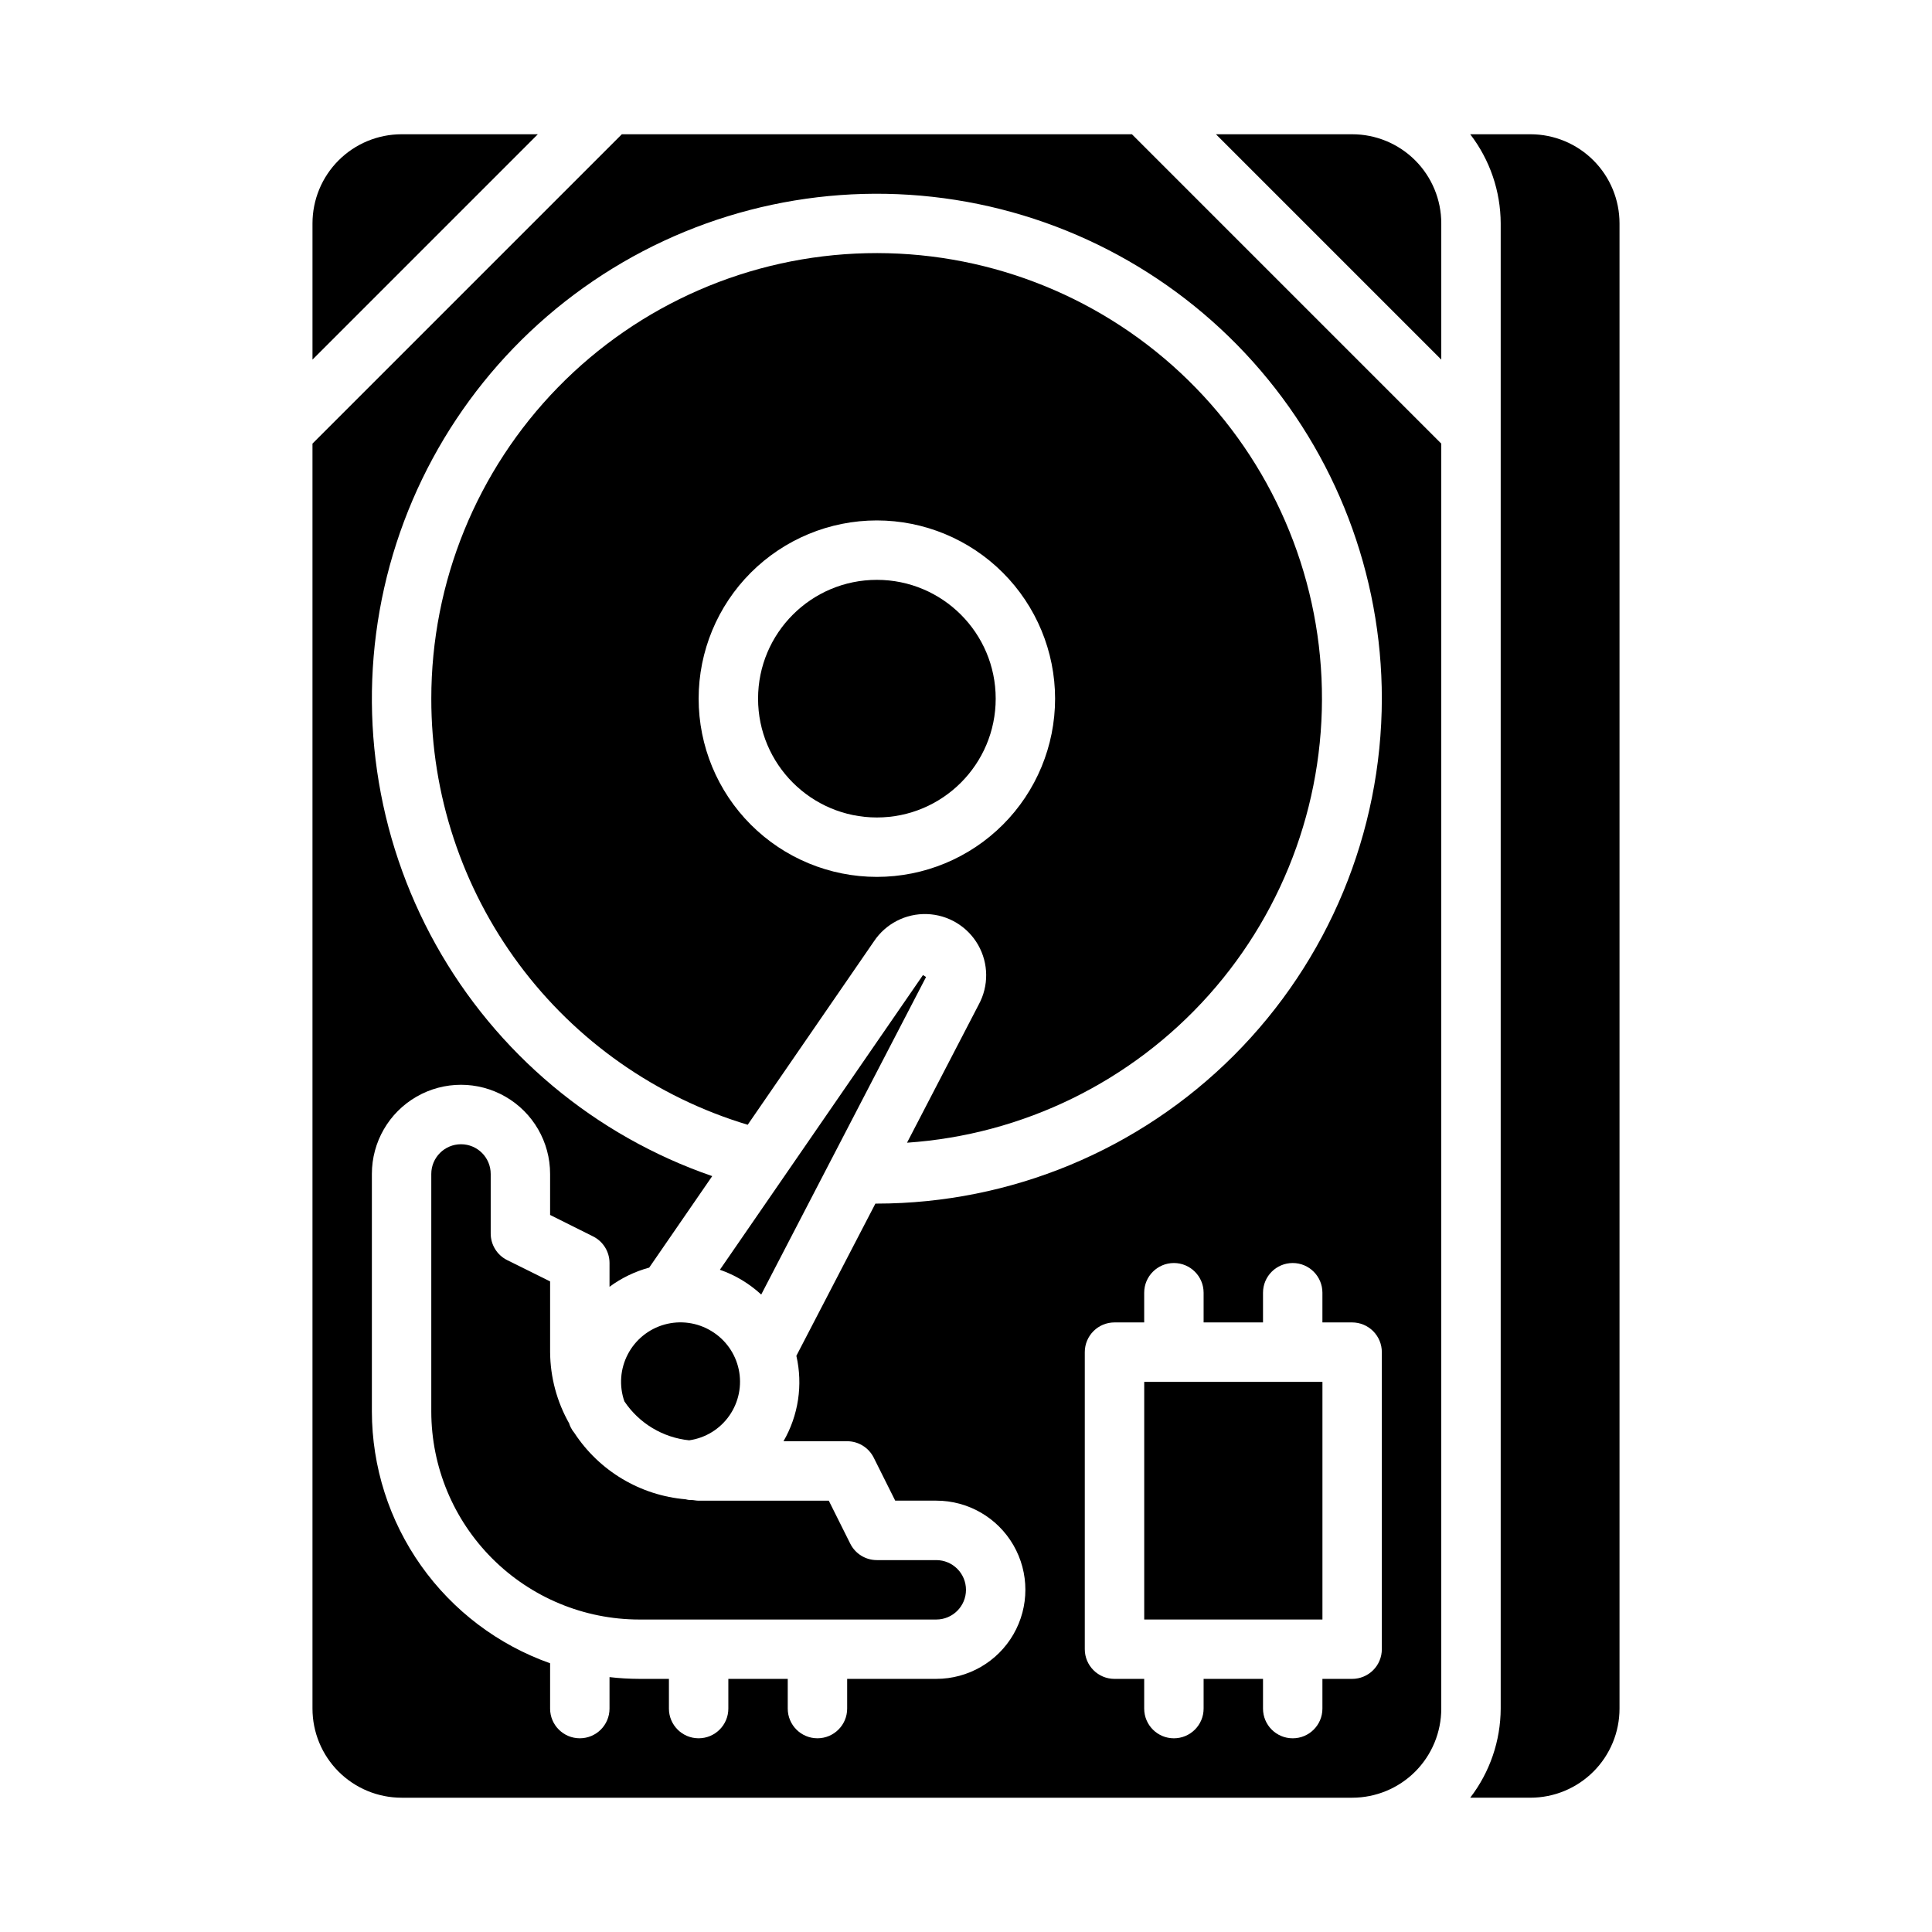 <?xml version="1.0" encoding="UTF-8"?>
<!-- Uploaded to: SVG Repo, www.svgrepo.com, Generator: SVG Repo Mixer Tools -->
<svg fill="#000000" width="800px" height="800px" version="1.1" viewBox="144 144 512 512" xmlns="http://www.w3.org/2000/svg">
 <g>
  <path d="m327.32 541.52h-0.621c-0.34-0.043-0.676-0.105-1.008-0.191-12.004-1.023-22.871-7.504-29.473-17.578-0.391-0.469-0.723-0.98-0.992-1.527-0.102-0.211-0.195-0.434-0.285-0.652-0.039-0.094-0.039-0.203-0.078-0.309-3.281-5.769-5.027-12.285-5.078-18.922v-18.754l-11.391-5.652c-2.68-1.34-4.367-4.086-4.352-7.082v-15.746c0-4.348-3.523-7.871-7.871-7.871-4.348 0-7.875 3.523-7.875 7.871v62.977c0.02 14.609 5.828 28.617 16.16 38.945 10.328 10.332 24.336 16.145 38.945 16.16h78.719c4.348 0 7.875-3.523 7.875-7.871s-3.527-7.875-7.875-7.875h-15.742c-2.984 0.004-5.711-1.684-7.047-4.352l-5.691-11.391h-34.496c-0.621 0-1.211-0.156-1.824-0.18z"/>
  <path d="m326.63 525.7c4.305-0.609 8.164-2.977 10.652-6.539 2.492-3.562 3.394-8 2.488-12.254-0.906-4.25-3.535-7.938-7.262-10.176-3.719-2.262-8.207-2.879-12.398-1.715-4.191 1.168-7.715 4.016-9.73 7.875-2.016 3.856-2.348 8.371-0.914 12.48 3.898 5.824 10.191 9.609 17.164 10.328z"/>
  <path d="m388.59 402.41-53.812 78.09h-0.004c2.027 0.703 3.977 1.613 5.82 2.719 1.836 1.105 3.559 2.394 5.141 3.848l18.547-35.738 0.117-0.219 25.016-48.191c0-0.004-0.777-0.508-0.824-0.508z"/>
  <path d="m407.87 329.15c0 17.391-14.098 31.488-31.488 31.488-17.391 0-31.488-14.098-31.488-31.488 0-17.387 14.098-31.484 31.488-31.484 17.391 0 31.488 14.098 31.488 31.484"/>
  <path d="m250.43 179.58c-6.262 0-12.27 2.488-16.699 6.918-4.43 4.426-6.918 10.434-6.918 16.699v36.102l59.719-59.719z"/>
  <path d="m447.23 510.21h47.23v62.977h-47.23z"/>
  <path d="m308.79 179.58-81.98 81.98v335.24c0 6.262 2.488 12.27 6.918 16.699 4.43 4.426 10.438 6.914 16.699 6.914h251.91c6.262 0 12.27-2.488 16.699-6.914 4.426-4.43 6.914-10.438 6.914-16.699v-335.24l-81.977-81.98zm201.41 401.47c0 2.09-0.828 4.09-2.305 5.566-1.477 1.477-3.481 2.305-5.566 2.305h-7.875v7.875c0 4.348-3.523 7.871-7.871 7.871s-7.871-3.523-7.871-7.871v-7.875h-15.742v7.875c0 4.348-3.527 7.871-7.875 7.871-4.348 0-7.871-3.523-7.871-7.871v-7.875h-7.871c-4.348 0-7.871-3.523-7.871-7.871v-78.719c0-4.348 3.523-7.875 7.871-7.875h7.871v-7.871c0-4.348 3.523-7.871 7.871-7.871 4.348 0 7.875 3.523 7.875 7.871v7.871h15.742v-7.871c0-4.348 3.523-7.871 7.871-7.871s7.871 3.523 7.871 7.871v7.871h7.875c2.086 0 4.09 0.832 5.566 2.309 1.477 1.477 2.305 3.477 2.305 5.566zm0-251.91c-0.039 35.48-14.152 69.496-39.238 94.586-25.09 25.09-59.105 39.199-94.586 39.242h-0.387l-20.945 40.336c1.77 7.703 0.551 15.797-3.41 22.637h16.871c2.981 0 5.711 1.688 7.043 4.356l5.691 11.391h10.879c8.438 0 16.234 4.5 20.453 11.809 4.219 7.305 4.219 16.309 0 23.613-4.219 7.309-12.016 11.809-20.453 11.809h-23.613v7.875c0 4.348-3.527 7.871-7.875 7.871-4.348 0-7.871-3.523-7.871-7.871v-7.875h-15.742v7.875c0 4.348-3.527 7.871-7.875 7.871-4.348 0-7.871-3.523-7.871-7.871v-7.875h-7.871c-2.629-0.008-5.258-0.16-7.871-0.465v8.34c0 4.348-3.523 7.871-7.871 7.871-4.348 0-7.875-3.523-7.875-7.871v-12.008c-13.793-4.887-25.738-13.922-34.195-25.867-8.457-11.941-13.012-26.211-13.035-40.848v-62.977c0-8.438 4.5-16.23 11.809-20.449 7.305-4.219 16.309-4.219 23.613 0 7.309 4.219 11.809 12.012 11.809 20.449v10.879l11.391 5.691c2.672 1.336 4.356 4.062 4.356 7.047v6.297c3.16-2.328 6.727-4.051 10.516-5.078l16.703-24.246c-31.129-10.734-57.211-32.57-73.25-61.332-16.039-28.762-20.91-62.426-13.684-94.555 7.231-32.129 26.051-60.465 52.863-79.582 26.812-19.121 59.73-27.684 92.461-24.051s62.973 19.207 84.938 43.742c21.969 24.531 34.117 56.305 34.125 89.234z"/>
  <path d="m549.57 179.58h-15.949c5.211 6.773 8.047 15.07 8.078 23.617v393.6c-0.031 8.543-2.867 16.84-8.078 23.613h15.949c6.266 0 12.27-2.488 16.699-6.914 4.43-4.43 6.918-10.438 6.918-16.699v-393.6c0-6.266-2.488-12.273-6.918-16.699-4.43-4.43-10.434-6.918-16.699-6.918z"/>
  <path d="m258.3 329.15c-0.031 25.34 8.113 50.012 23.215 70.355 15.105 20.344 36.367 35.27 60.633 42.57l33.445-48.594c3.117-4.691 8.441-7.434 14.07-7.242 5.625 0.191 10.754 3.281 13.547 8.172 2.793 4.891 2.852 10.879 0.156 15.82l-18.996 36.598c30.77-2.102 59.488-16.168 80.02-39.18 20.527-23.012 31.23-53.148 29.824-83.953-1.41-30.809-14.82-59.84-37.363-80.883-22.547-21.043-52.43-32.426-83.262-31.711-30.828 0.711-60.156 13.465-81.703 35.527s-33.602 51.684-33.586 82.52zm165.31 0c0 12.527-4.977 24.543-13.832 33.398-8.859 8.859-20.871 13.836-33.398 13.836-12.527 0-24.539-4.977-33.398-13.836-8.859-8.855-13.836-20.871-13.836-33.398 0-12.523 4.977-24.539 13.836-33.395 8.859-8.859 20.871-13.836 33.398-13.836 12.523 0.012 24.527 4.992 33.383 13.848s13.836 20.863 13.848 33.383z"/>
  <path d="m502.34 179.58h-36.102l59.715 59.719v-36.102c0-6.266-2.488-12.273-6.914-16.699-4.43-4.43-10.438-6.918-16.699-6.918z"/>
 </g>
</svg>
